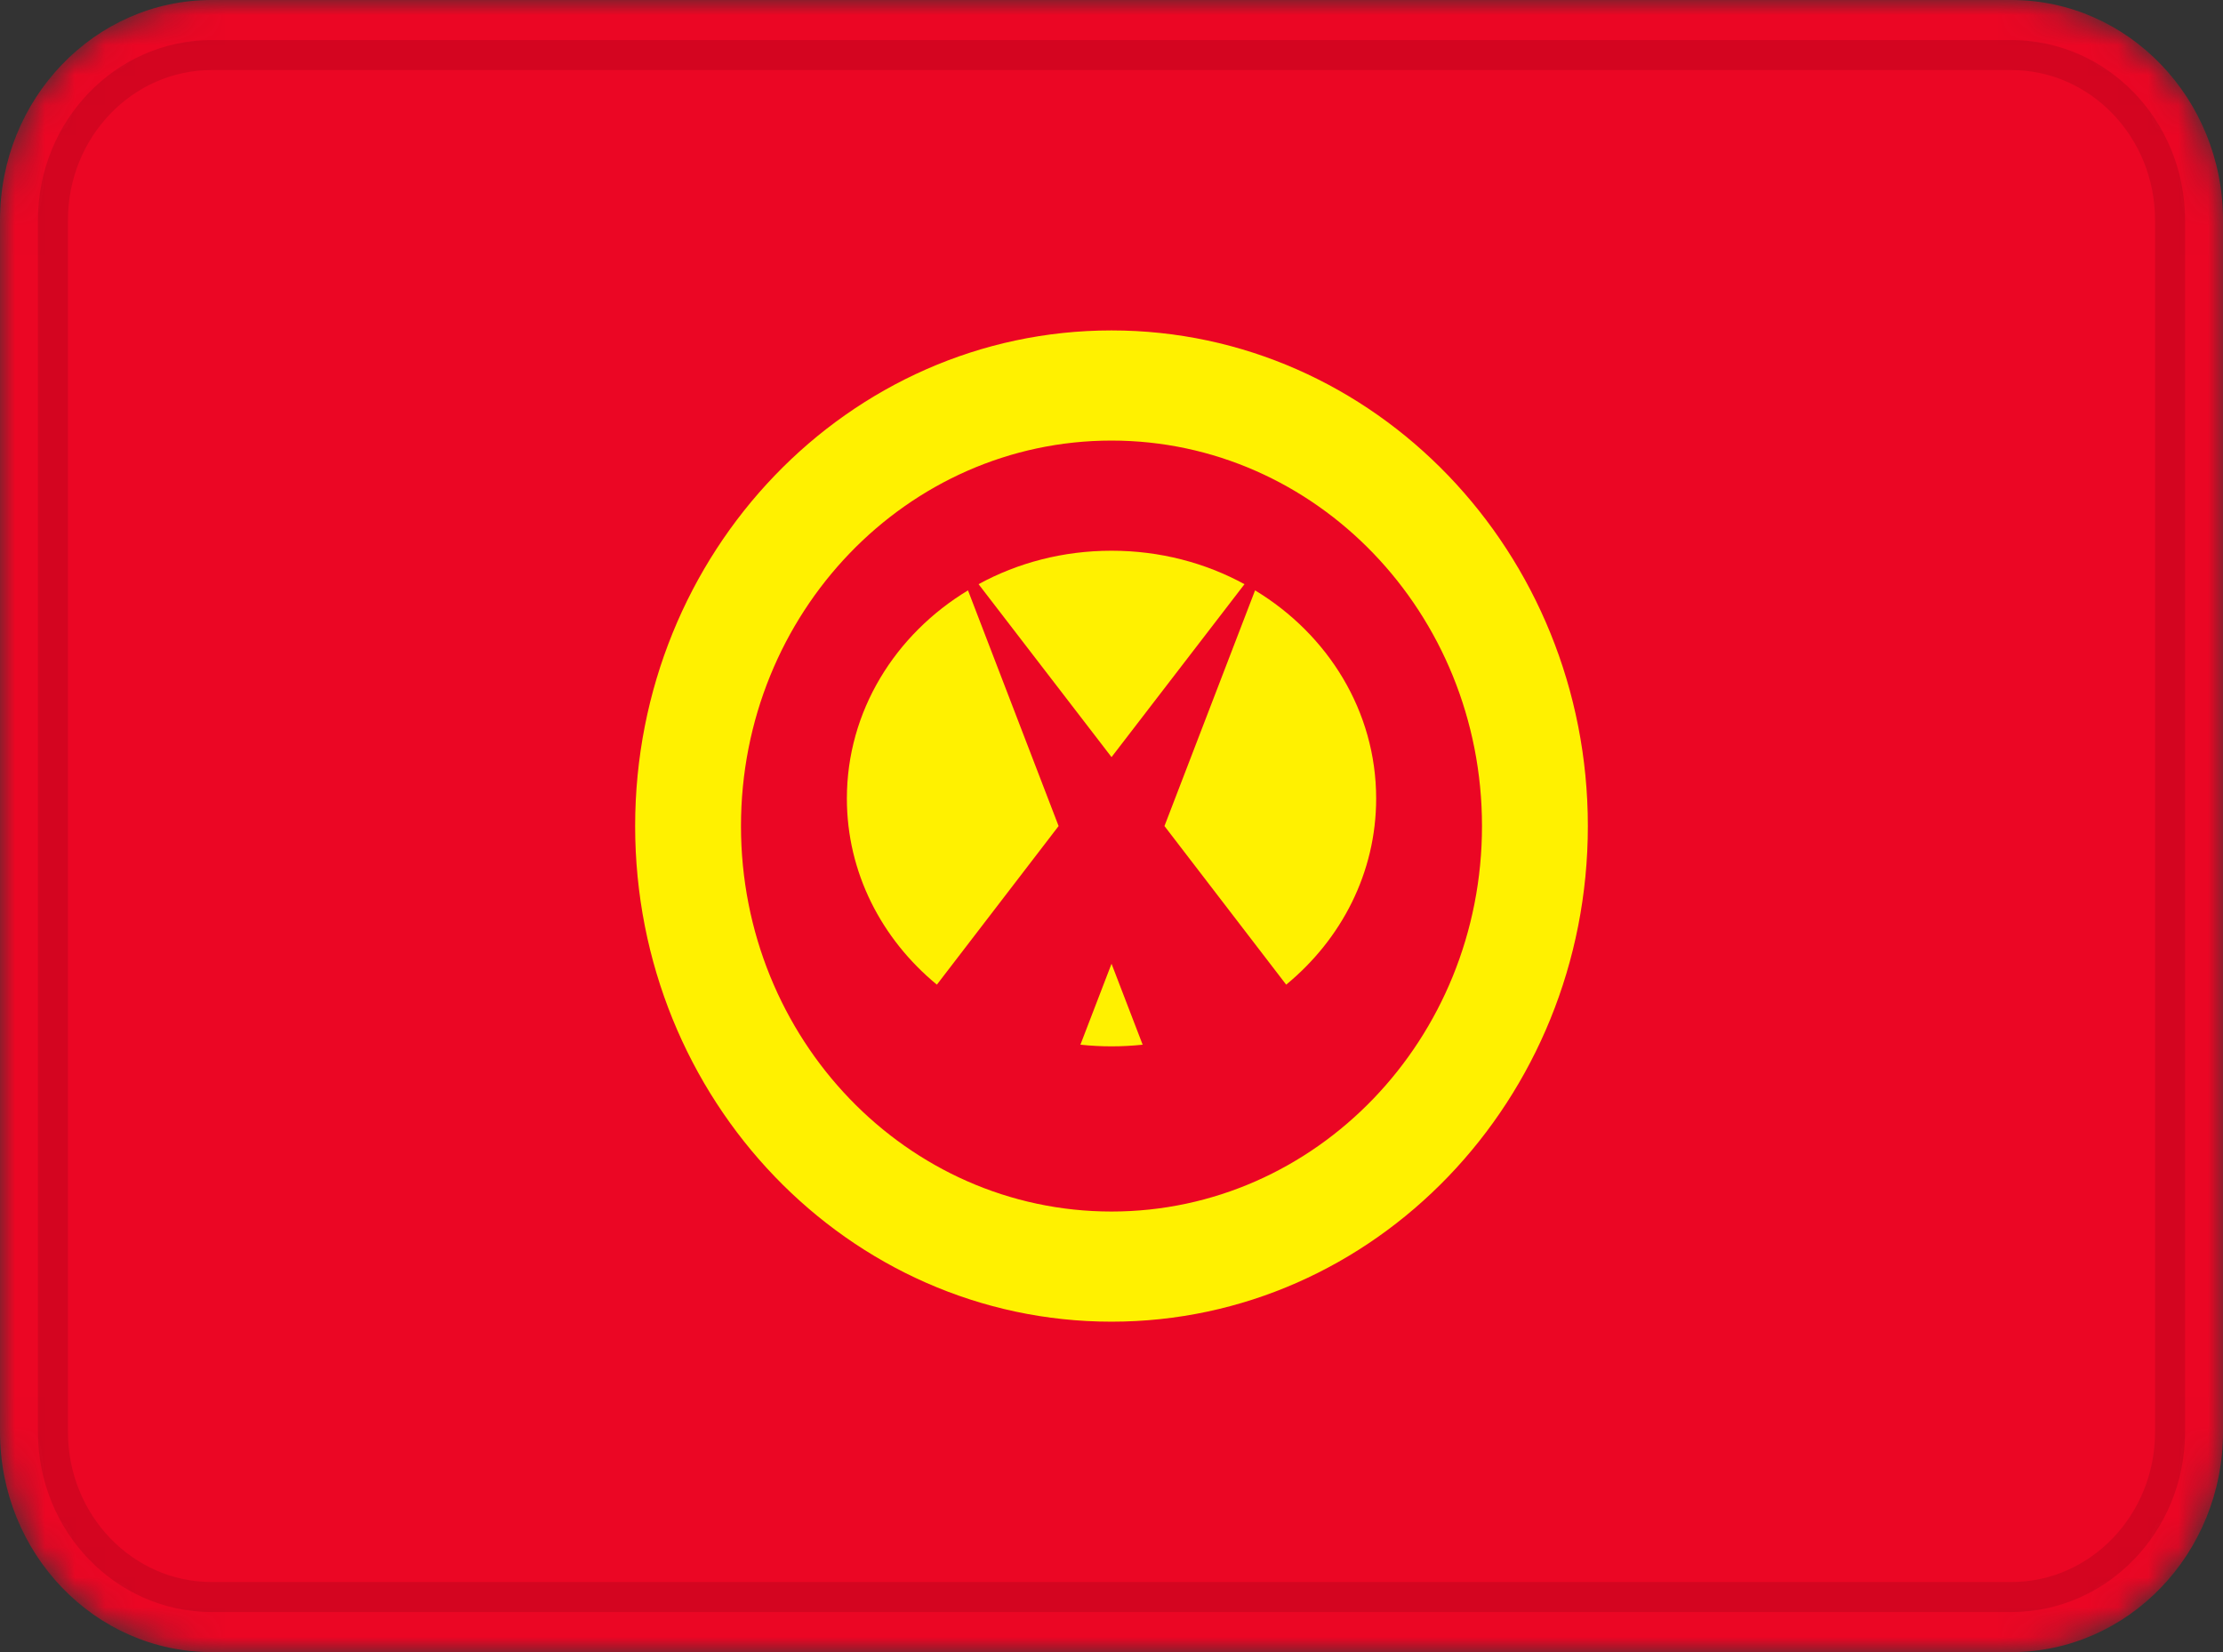 <svg width="74" height="55" viewBox="0 0 74 55" fill="none" xmlns="http://www.w3.org/2000/svg">
<rect x="0" y="0" width="74" height="55" fill="#333333" stroke="none"/>
<g clip-path="url(#clip0_671_30473)">
<mask id="mask0_671_30473" style="mask-type:alpha" maskUnits="userSpaceOnUse" x="0" y="0" width="74" height="55">
<path d="M66.952 0H7.048C3.155 0 0 3.283 0 7.333V47.667C0 51.717 3.155 55 7.048 55H66.952C70.845 55 74 51.717 74 47.667V7.333C74 3.283 70.845 0 66.952 0Z" fill="white"/>
</mask>
<g mask="url(#mask0_671_30473)">
<path d="M66.952 0H7.048C3.155 0 0 3.283 0 7.333V47.667C0 51.717 3.155 55 7.048 55H66.952C70.845 55 74 51.717 74 47.667V7.333C74 3.283 70.845 0 66.952 0Z" fill="#EB0624"/>
<path fill-rule="evenodd" clip-rule="evenodd" d="M35.965 34.779C36.307 34.815 36.652 34.834 37.001 34.834C37.353 34.834 37.695 34.815 38.037 34.779L37.001 32.084L35.965 34.779ZM31.187 32.78C29.344 31.262 28.191 29.047 28.191 26.584C28.191 23.676 29.798 21.12 32.223 19.654L35.239 27.5L31.187 32.78ZM41.779 19.654C44.204 21.12 45.81 23.676 45.81 26.584C45.81 29.051 44.655 31.266 42.815 32.78L38.763 27.5L41.779 19.654ZM41.427 19.448C40.123 18.737 38.615 18.334 37.001 18.334C35.387 18.334 33.875 18.737 32.575 19.448L37.001 25.205L41.427 19.448V19.448Z" fill="#FFF100"/>
<path fill-rule="evenodd" clip-rule="evenodd" d="M37 44C45.756 44 52.857 36.612 52.857 27.5C52.857 18.388 45.756 11 37 11C28.243 11 21.143 18.388 21.143 27.5C21.143 36.612 28.243 44 37 44ZM37 40.333C43.811 40.333 49.333 34.588 49.333 27.5C49.333 20.412 43.811 14.667 37 14.667C30.188 14.667 24.666 20.412 24.666 27.5C24.666 34.588 30.188 40.333 37 40.333Z" fill="#FFF100"/>
<path d="M66.952 1.833H7.047C4.128 1.833 1.762 4.296 1.762 7.333V47.667C1.762 50.704 4.128 53.167 7.047 53.167H66.952C69.871 53.167 72.238 50.704 72.238 47.667V7.333C72.238 4.296 69.871 1.833 66.952 1.833Z" stroke="black" stroke-opacity="0.1"/>
</g>
</g>
<defs>
<clipPath id="clip0_671_30473">
<rect width="74" height="55" fill="white"/>
</clipPath>
</defs>
</svg>
